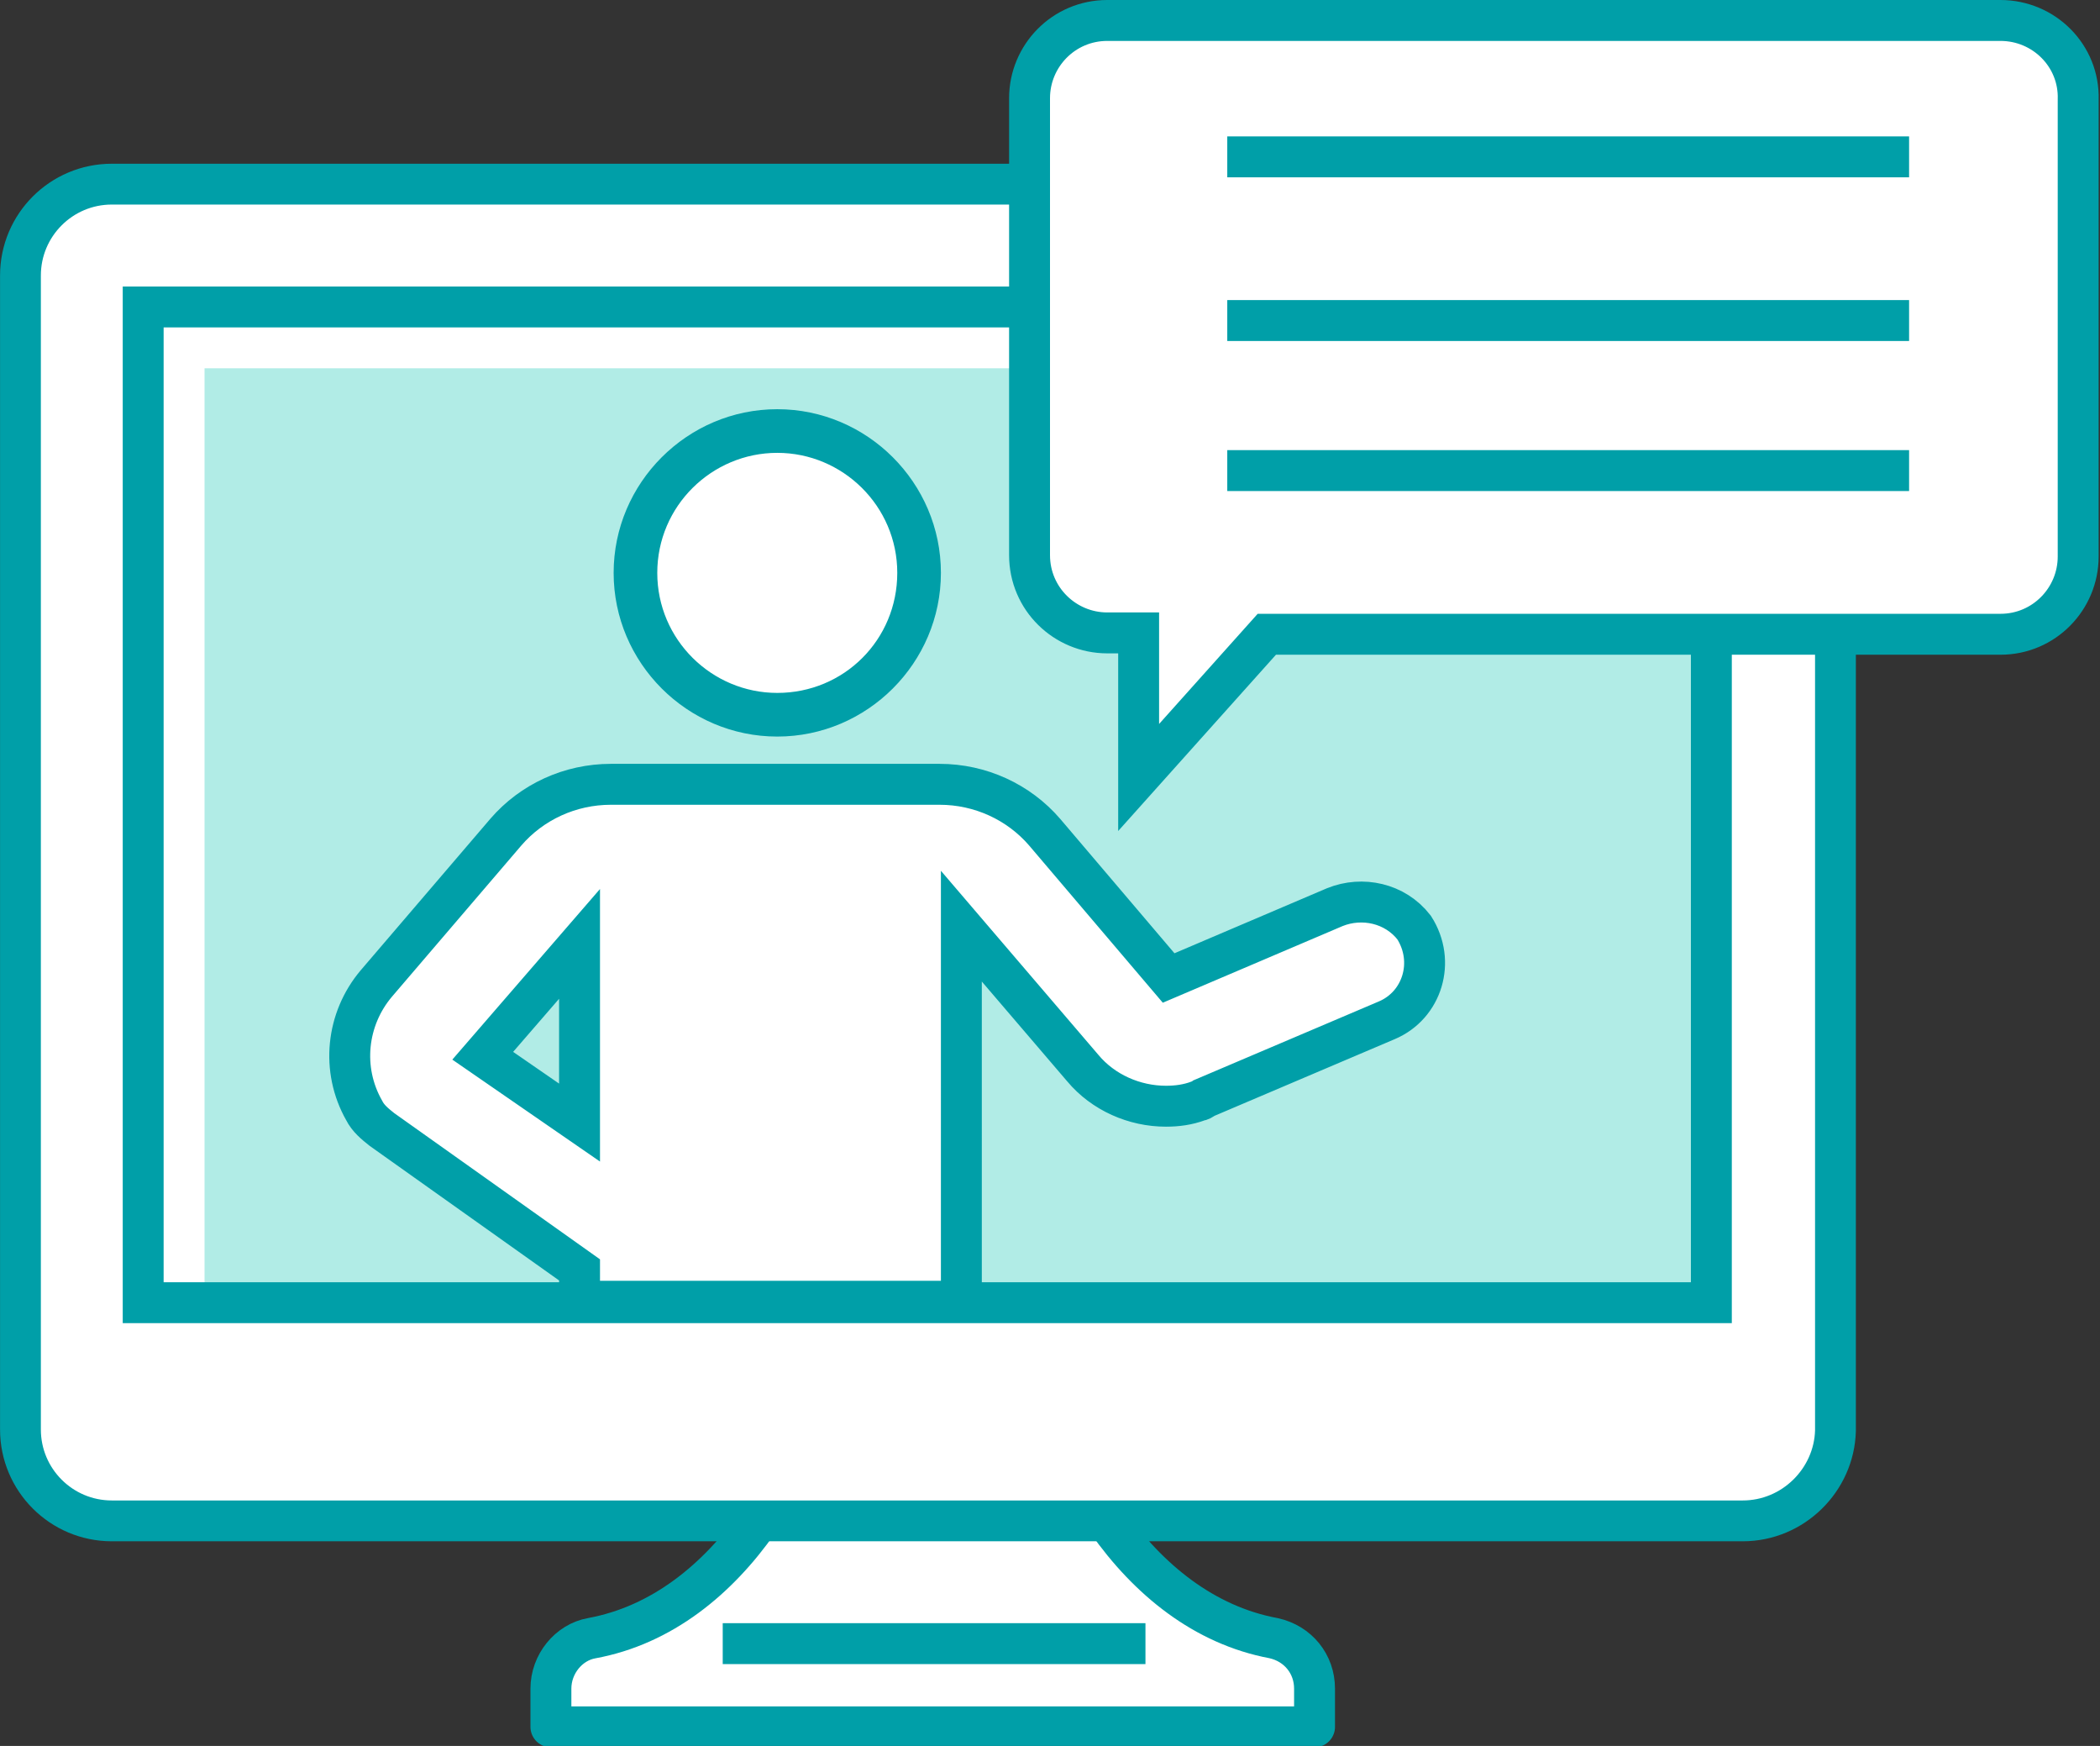 <?xml version="1.0" encoding="utf-8"?>
<!-- Generator: Adobe Illustrator 26.3.1, SVG Export Plug-In . SVG Version: 6.00 Build 0)  -->
<svg version="1.1" id="レイヤー_1" xmlns="http://www.w3.org/2000/svg" xmlns:xlink="http://www.w3.org/1999/xlink" x="0px"
	 y="0px" viewBox="0 0 154 128" style="enable-background:new 0 0 154 128;" xml:space="preserve">
<rect x="0" y="0" width="154" height="128" fill="#333333" stroke="none"/>
<style type="text/css">
	.st0{fill:#B1ECE6;stroke:#009FA8;stroke-width:3;stroke-linecap:round;stroke-linejoin:round;stroke-miterlimit:10;}
	.st1{fill:#FFFFFF;stroke:#009FA8;stroke-width:3;stroke-linecap:round;stroke-linejoin:round;stroke-miterlimit:10;}
	.st2{fill:#B1ECE6;}
	.st3{fill:#FFFFFF;stroke:#009FA8;stroke-width:5;stroke-linecap:round;stroke-linejoin:round;stroke-miterlimit:10;}
	.st4{fill:none;stroke:#009FA8;stroke-width:3;stroke-linecap:round;stroke-linejoin:round;stroke-miterlimit:10;}
	.st5{fill:#FFFFFF;stroke:#009FA8;stroke-width:3;stroke-linejoin:round;stroke-miterlimit:10;}
	.st6{fill:none;stroke:#009FA8;stroke-width:3;stroke-linejoin:round;stroke-miterlimit:10;}
	.st7{fill:#009FA8;}
	.st8{fill:#FFFFFF;}
	.st9{fill:#FFFFFF;stroke:#009FA8;stroke-width:3;stroke-miterlimit:10;}
	.st10{fill:none;stroke:#009FA8;stroke-width:3;stroke-miterlimit:10;}
	.st11{fill:#B1ECE6;stroke:#009FA8;stroke-width:3;stroke-miterlimit:10;}
	.st12{fill:#FFFFFF;stroke:#009FA8;stroke-width:2.993;stroke-linecap:round;stroke-linejoin:round;stroke-miterlimit:10;}
	.st13{fill:none;stroke:#009FA8;stroke-width:2.999;stroke-miterlimit:10;}
	.st14{fill:#B1ECE6;stroke:#009FA8;stroke-width:3;stroke-linejoin:round;stroke-miterlimit:10;}
</style>
<g>
	<path class="st1" d="M61.2,97.5c-1.4,9.1-7.5,20.7-17.8,22.6c-1.7,0.3-3,1.9-3,3.7l0,2.8h56l0-2.8c0-1.8-1.2-3.3-3-3.7
		c-10.2-1.9-16.4-13.4-17.8-22.6H61.2z"/>
	<line class="st10" x1="53" y1="120.5" x2="84" y2="120.5"/>
	<path class="st12" d="M127.8,111.5H8.2c-3.7,0-6.7-3-6.7-6.7V20.2c0-3.7,3-6.7,6.7-6.7h119.7c3.7,0,6.7,3,6.7,6.7v84.7
		C134.5,108.5,131.5,111.5,127.8,111.5z"/>
	<rect x="15" y="27" class="st2" width="110" height="68"/>
	
		<rect x="31.5" y="1.5" transform="matrix(-1.836970e-16 1 -1 -1.836970e-16 127 -8.994)" class="st13" width="73" height="115"/>
	<g>
		<circle class="st8" cx="57" cy="42" r="10.4"/>
		<path class="st7" d="M57,33.2c4.8,0,8.8,3.9,8.8,8.8s-3.9,8.8-8.8,8.8c-4.8,0-8.8-3.9-8.8-8.8S52.2,33.2,57,33.2 M57,30
			c-6.6,0-12,5.4-12,12s5.4,12,12,12s12-5.4,12-12S63.6,30,57,30L57,30z"/>
	</g>
	<path class="st9" d="M97.9,66.5l-12.2,5.2L76.6,61c-1.9-2.2-4.7-3.5-7.7-3.5H56.5H44.8c-3,0-5.8,1.3-7.7,3.5l-9.5,11.1
		c-2.2,2.6-2.6,6.3-0.9,9.3c0.3,0.6,0.8,1,1.3,1.4l14.5,10.3v2.3h28V67.9l8.9,10.4c1.5,1.8,3.8,2.8,6.1,2.8c0.8,0,1.6-0.1,2.4-0.4
		c0.1,0,0.3-0.1,0.4-0.2l13.4-5.7c2.6-1.1,3.6-4.3,2-6.8C102.3,66.2,99.9,65.7,97.9,66.5z M35.4,77.4l7.1-8.2v13.1L35.4,77.4z"/>
	<g>
		<g>
			<path class="st8" d="M146.7,1.5H81.2c-3.2,0-5.7,2.6-5.7,5.7v33.5c0,3.2,2.6,5.7,5.7,5.7h2.3V57l9.4-10.5h53.8
				c3.2,0,5.7-2.6,5.7-5.7V7.3C152.5,4.1,149.9,1.5,146.7,1.5z"/>
		</g>
		<g>
			<path class="st10" d="M146.7,1.5H81.2c-3.2,0-5.7,2.6-5.7,5.7v33.5c0,3.2,2.6,5.7,5.7,5.7h2.3V57l9.4-10.5h53.8
				c3.2,0,5.7-2.6,5.7-5.7V7.3C152.5,4.1,149.9,1.5,146.7,1.5z"/>
		</g>
	</g>
	<line class="st10" x1="90" y1="11.5" x2="140" y2="11.5"/>
	<line class="st10" x1="90" y1="23.5" x2="140" y2="23.5"/>
	<line class="st10" x1="90" y1="34.5" x2="140" y2="34.5"/>
</g>
</svg>
